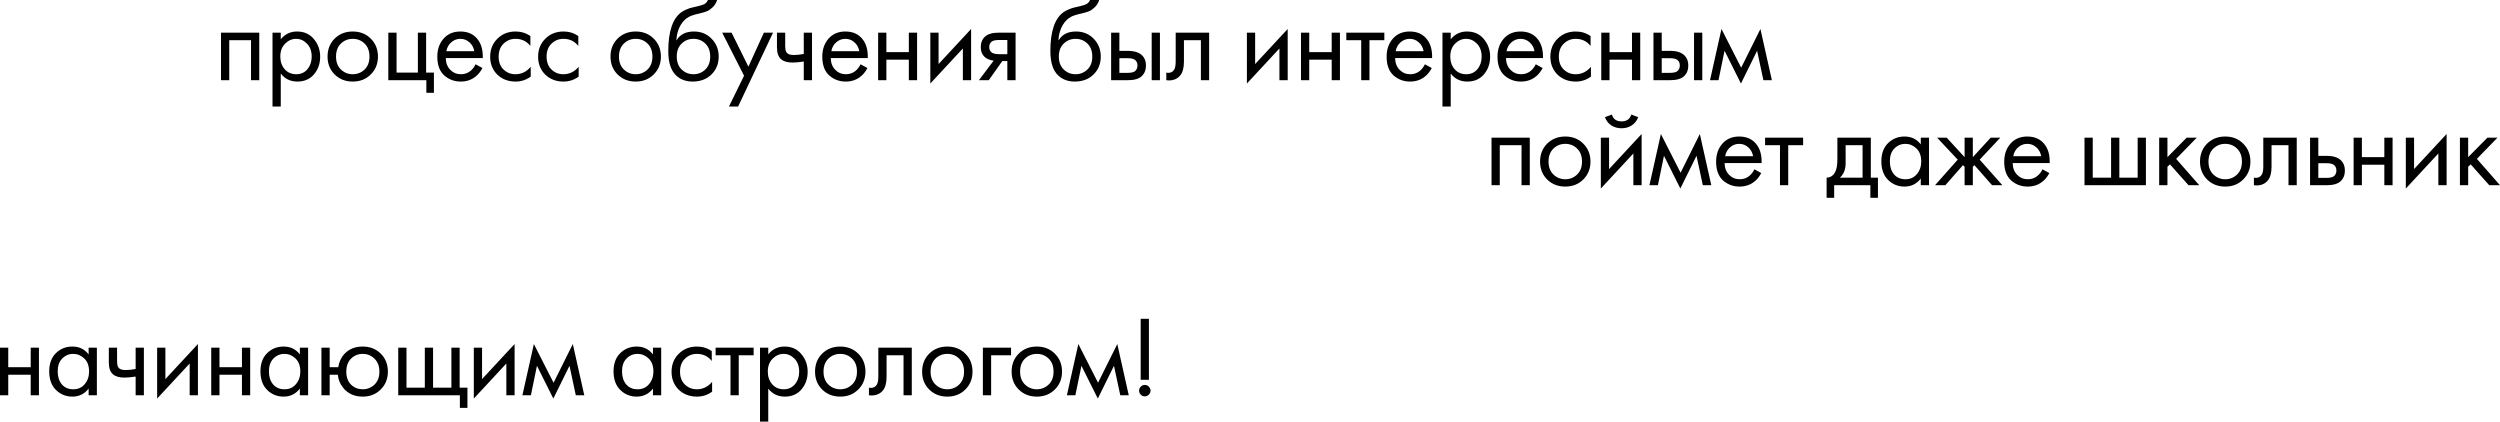 <?xml version="1.0" encoding="UTF-8"?> <svg xmlns="http://www.w3.org/2000/svg" viewBox="0 0 523.734 88.32" fill="none"><path d="M46.297 6.84H54.313V16.8H52.585V8.424H48.025V16.8H46.297V6.84ZM58.818 15.408V22.32H57.09V6.84H58.818V8.232C59.698 7.144 60.834 6.6 62.226 6.6C63.714 6.6 64.89 7.128 65.754 8.184C66.634 9.224 67.074 10.456 67.074 11.88C67.074 13.32 66.642 14.552 65.778 15.576C64.914 16.584 63.754 17.088 62.298 17.088C60.842 17.088 59.682 16.528 58.818 15.408ZM62.058 15.552C63.034 15.552 63.818 15.2 64.41 14.496C65.002 13.776 65.298 12.904 65.298 11.88C65.298 10.728 64.97 9.816 64.314 9.144C63.658 8.472 62.898 8.136 62.034 8.136C61.17 8.136 60.402 8.472 59.73 9.144C59.058 9.816 58.722 10.72 58.722 11.856C58.722 12.896 59.026 13.776 59.634 14.496C60.258 15.2 61.066 15.552 62.058 15.552ZM77.667 15.6C76.675 16.592 75.419 17.088 73.899 17.088C72.379 17.088 71.115 16.592 70.107 15.6C69.115 14.608 68.619 13.36 68.619 11.856C68.619 10.336 69.115 9.08 70.107 8.088C71.115 7.096 72.379 6.6 73.899 6.6C75.419 6.6 76.675 7.096 77.667 8.088C78.675 9.08 79.179 10.336 79.179 11.856C79.179 13.36 78.675 14.608 77.667 15.6ZM76.371 9.12C75.699 8.464 74.875 8.136 73.899 8.136C72.923 8.136 72.091 8.472 71.403 9.144C70.731 9.8 70.395 10.704 70.395 11.856C70.395 13.008 70.739 13.912 71.427 14.568C72.115 15.224 72.939 15.552 73.899 15.552C74.859 15.552 75.683 15.224 76.371 14.568C77.059 13.912 77.403 13.008 77.403 11.856C77.403 10.688 77.059 9.776 76.371 9.12ZM81.349 16.8V6.84H83.077V15.216H87.541V6.84H89.269V15.216H90.901V19.44H89.317V16.8H81.349ZM99.628 13.464L101.068 14.256C100.732 14.896 100.324 15.432 99.844 15.864C98.932 16.68 97.828 17.088 96.532 17.088C95.188 17.088 94.028 16.656 93.052 15.792C92.092 14.912 91.612 13.608 91.612 11.88C91.612 10.36 92.044 9.104 92.908 8.112C93.788 7.104 94.964 6.6 96.436 6.6C98.1 6.6 99.356 7.208 100.204 8.424C100.876 9.384 101.188 10.632 101.14 12.168H93.388C93.404 13.176 93.716 13.992 94.324 14.616C94.932 15.24 95.676 15.552 96.556 15.552C97.34 15.552 98.02 15.312 98.596 14.832C99.044 14.448 99.388 13.992 99.628 13.464ZM93.508 10.728H99.364C99.22 9.944 98.876 9.32 98.332 8.856C97.804 8.376 97.172 8.136 96.436 8.136C95.716 8.136 95.076 8.384 94.516 8.88C93.972 9.36 93.636 9.976 93.508 10.728ZM111.111 7.56V9.624C110.327 8.632 109.287 8.136 107.991 8.136C107.015 8.136 106.183 8.472 105.495 9.144C104.807 9.8 104.463 10.704 104.463 11.856C104.463 13.008 104.807 13.912 105.495 14.568C106.183 15.224 107.007 15.552 107.967 15.552C109.247 15.552 110.319 15.032 111.183 13.992V16.056C110.239 16.744 109.183 17.088 108.015 17.088C106.463 17.088 105.183 16.6 104.175 15.624C103.183 14.632 102.687 13.384 102.687 11.88C102.687 10.36 103.191 9.104 104.199 8.112C105.207 7.104 106.479 6.6 108.015 6.6C109.167 6.6 110.199 6.92 111.111 7.56ZM121.154 7.56V9.624C120.37 8.632 119.33 8.136 118.034 8.136C117.058 8.136 116.226 8.472 115.538 9.144C114.85 9.8 114.506 10.704 114.506 11.856C114.506 13.008 114.85 13.912 115.538 14.568C116.226 15.224 117.05 15.552 118.01 15.552C119.29 15.552 120.362 15.032 121.226 13.992V16.056C120.282 16.744 119.226 17.088 118.058 17.088C116.506 17.088 115.226 16.6 114.218 15.624C113.226 14.632 112.73 13.384 112.73 11.88C112.73 10.36 113.234 9.104 114.242 8.112C115.25 7.104 116.522 6.6 118.058 6.6C119.21 6.6 120.242 6.92 121.154 7.56ZM136.943 15.6C135.951 16.592 134.695 17.088 133.175 17.088C131.655 17.088 130.391 16.592 129.383 15.6C128.391 14.608 127.895 13.36 127.895 11.856C127.895 10.336 128.391 9.08 129.383 8.088C130.391 7.096 131.655 6.6 133.175 6.6C134.695 6.6 135.951 7.096 136.943 8.088C137.951 9.08 138.455 10.336 138.455 11.856C138.455 13.36 137.951 14.608 136.943 15.6ZM135.647 9.12C134.975 8.464 134.151 8.136 133.175 8.136C132.199 8.136 131.367 8.472 130.679 9.144C130.007 9.8 129.671 10.704 129.671 11.856C129.671 13.008 130.015 13.912 130.703 14.568C131.391 15.224 132.215 15.552 133.175 15.552C134.135 15.552 134.959 15.224 135.647 14.568C136.335 13.912 136.679 13.008 136.679 11.856C136.679 10.688 136.335 9.776 135.647 9.12ZM148.305 0H150.225C150.049 0.592 149.745 1.096 149.313 1.512C148.897 1.912 148.513 2.184 148.161 2.328C147.825 2.472 147.425 2.6 146.961 2.712C146.881 2.728 146.689 2.776 146.385 2.856C146.081 2.92 145.849 2.976 145.689 3.024C145.529 3.072 145.321 3.136 145.065 3.216C144.809 3.296 144.577 3.392 144.369 3.504C144.161 3.616 143.969 3.736 143.793 3.864C143.185 4.328 142.689 4.976 142.305 5.808C141.937 6.624 141.737 7.496 141.705 8.424H141.753C142.473 7.208 143.681 6.6 145.377 6.6C146.865 6.6 148.097 7.104 149.073 8.112C150.065 9.12 150.561 10.368 150.561 11.856C150.561 13.36 150.057 14.608 149.049 15.6C148.041 16.592 146.729 17.088 145.113 17.088C143.721 17.088 142.577 16.672 141.681 15.84C140.561 14.816 140.001 13.104 140.001 10.704C140.001 6.528 140.945 3.792 142.833 2.496C142.977 2.4 143.129 2.312 143.289 2.232C143.449 2.136 143.617 2.056 143.793 1.992C143.985 1.912 144.145 1.848 144.273 1.8C144.401 1.736 144.577 1.68 144.801 1.632C145.041 1.568 145.201 1.528 145.281 1.512C145.377 1.48 145.553 1.44 145.809 1.392C146.081 1.328 146.249 1.288 146.313 1.272C146.953 1.128 147.417 0.96 147.705 0.768C147.993 0.56 148.193 0.304 148.305 0ZM147.753 9.12C147.081 8.464 146.257 8.136 145.281 8.136C144.305 8.136 143.473 8.472 142.785 9.144C142.113 9.8 141.777 10.704 141.777 11.856C141.777 13.008 142.121 13.912 142.809 14.568C143.497 15.224 144.321 15.552 145.281 15.552C146.241 15.552 147.065 15.224 147.753 14.568C148.441 13.912 148.785 13.008 148.785 11.856C148.785 10.688 148.441 9.776 147.753 9.12ZM152.707 22.32L155.875 15.864L151.291 6.84H153.259L156.787 13.968L160.027 6.84H161.947L154.627 22.32H152.707ZM168.384 16.8V12.888C167.44 13.032 166.656 13.104 166.032 13.104C164.944 13.104 164.136 12.864 163.608 12.384C163.048 11.888 162.768 11.072 162.768 9.936V6.84H164.496V9.696C164.496 10.24 164.568 10.632 164.712 10.872C164.936 11.304 165.44 11.52 166.224 11.52C166.928 11.52 167.648 11.448 168.384 11.304V6.84H170.112V16.8H168.384ZM180.28 13.464L181.72 14.256C181.384 14.896 180.976 15.432 180.496 15.864C179.584 16.68 178.48 17.088 177.184 17.088C175.84 17.088 174.68 16.656 173.704 15.792C172.744 14.912 172.264 13.608 172.264 11.88C172.264 10.36 172.696 9.104 173.56 8.112C174.44 7.104 175.616 6.6 177.088 6.6C178.752 6.6 180.008 7.208 180.856 8.424C181.528 9.384 181.84 10.632 181.792 12.168H174.04C174.056 13.176 174.368 13.992 174.976 14.616C175.584 15.24 176.328 15.552 177.208 15.552C177.992 15.552 178.672 15.312 179.248 14.832C179.696 14.448 180.04 13.992 180.28 13.464ZM174.16 10.728H180.016C179.872 9.944 179.528 9.32 178.984 8.856C178.456 8.376 177.824 8.136 177.088 8.136C176.368 8.136 175.728 8.384 175.168 8.88C174.624 9.36 174.288 9.976 174.16 10.728ZM183.963 16.8V6.84H185.691V10.92H190.395V6.84H192.123V16.8H190.395V12.504H185.691V16.8H183.963ZM194.897 6.84H196.625V13.416L203.441 6.072V16.8H201.713V10.152L194.897 17.496V6.84ZM205.078 16.8L208.174 12.696C208.078 12.696 207.942 12.68 207.766 12.648C207.606 12.616 207.366 12.536 207.046 12.408C206.726 12.28 206.462 12.112 206.254 11.904C205.726 11.408 205.462 10.744 205.462 9.912C205.462 8.968 205.758 8.224 206.35 7.68C206.942 7.12 207.918 6.84 209.278 6.84H212.758V16.8H211.03V12.792H209.974L207.142 16.8H205.078ZM211.03 11.352V8.376H209.422C208.67 8.376 208.15 8.464 207.862 8.64C207.446 8.912 207.238 9.32 207.238 9.864C207.238 10.408 207.446 10.808 207.862 11.064C208.166 11.256 208.678 11.352 209.398 11.352H211.03ZM228.348 0H230.268C230.092 0.592 229.788 1.096 229.356 1.512C228.94 1.912 228.556 2.184 228.204 2.328C227.868 2.472 227.468 2.6 227.004 2.712C226.924 2.728 226.732 2.776 226.428 2.856C226.124 2.92 225.892 2.976 225.732 3.024C225.572 3.072 225.364 3.136 225.108 3.216C224.852 3.296 224.62 3.392 224.412 3.504C224.204 3.616 224.012 3.736 223.836 3.864C223.228 4.328 222.732 4.976 222.348 5.808C221.98 6.624 221.78 7.496 221.748 8.424H221.796C222.516 7.208 223.724 6.6 225.42 6.6C226.908 6.6 228.14 7.104 229.116 8.112C230.108 9.12 230.604 10.368 230.604 11.856C230.604 13.36 230.1 14.608 229.092 15.6C228.084 16.592 226.772 17.088 225.156 17.088C223.764 17.088 222.62 16.672 221.724 15.84C220.604 14.816 220.044 13.104 220.044 10.704C220.044 6.528 220.988 3.792 222.876 2.496C223.02 2.4 223.172 2.312 223.332 2.232C223.492 2.136 223.66 2.056 223.836 1.992C224.028 1.912 224.188 1.848 224.316 1.8C224.444 1.736 224.62 1.68 224.844 1.632C225.084 1.568 225.244 1.528 225.324 1.512C225.42 1.48 225.596 1.44 225.852 1.392C226.124 1.328 226.292 1.288 226.356 1.272C226.996 1.128 227.46 0.96 227.748 0.768C228.036 0.56 228.236 0.304 228.348 0ZM227.796 9.12C227.124 8.464 226.3 8.136 225.324 8.136C224.348 8.136 223.516 8.472 222.828 9.144C222.156 9.8 221.82 10.704 221.82 11.856C221.82 13.008 222.164 13.912 222.852 14.568C223.54 15.224 224.364 15.552 225.324 15.552C226.284 15.552 227.108 15.224 227.796 14.568C228.484 13.912 228.828 13.008 228.828 11.856C228.828 10.688 228.484 9.776 227.796 9.12ZM232.774 16.8V6.84H234.502V10.656H236.278C237.654 10.656 238.662 10.984 239.302 11.64C239.814 12.152 240.07 12.848 240.07 13.728C240.07 14.656 239.774 15.4 239.182 15.96C238.59 16.52 237.614 16.8 236.254 16.8H232.774ZM234.502 15.264H236.11C236.83 15.264 237.342 15.176 237.646 15C238.078 14.712 238.294 14.288 238.294 13.728C238.294 13.152 238.086 12.736 237.67 12.48C237.382 12.288 236.87 12.192 236.134 12.192H234.502V15.264ZM241.27 16.8V6.84H242.998V16.8H241.27ZM253.307 6.84V16.8H251.58V8.424H248.027V12.912C248.027 14.208 247.771 15.168 247.259 15.792C246.683 16.496 245.883 16.848 244.859 16.848C244.731 16.848 244.555 16.832 244.331 16.8V15.216C244.491 15.248 244.619 15.264 244.715 15.264C245.275 15.264 245.691 15.048 245.963 14.616C246.187 14.264 246.299 13.696 246.299 12.912V6.84H253.307ZM261.217 6.84H262.945V13.416L269.762 6.072V16.8H268.032V10.152L261.217 17.496V6.84ZM272.549 16.8V6.84H274.277V10.92H278.982V6.84H280.709V16.8H278.982V12.504H274.277V16.8H272.549ZM290.011 8.424H286.891V16.8H285.164V8.424H282.044V6.84H290.011V8.424ZM298.506 13.464L299.946 14.256C299.609 14.896 299.201 15.432 298.721 15.864C297.809 16.68 296.706 17.088 295.409 17.088C294.066 17.088 292.906 16.656 291.929 15.792C290.969 14.912 290.489 13.608 290.489 11.88C290.489 10.36 290.921 9.104 291.784 8.112C292.666 7.104 293.841 6.6 295.314 6.6C296.976 6.6 298.234 7.208 299.081 8.424C299.754 9.384 300.066 10.632 300.016 12.168H292.264C292.281 13.176 292.594 13.992 293.201 14.616C293.809 15.24 294.554 15.552 295.434 15.552C296.216 15.552 296.896 15.312 297.474 14.832C297.921 14.448 298.266 13.992 298.506 13.464ZM292.384 10.728H298.241C298.096 9.944 297.754 9.32 297.209 8.856C296.681 8.376 296.049 8.136 295.314 8.136C294.594 8.136 293.954 8.384 293.394 8.88C292.849 9.36 292.514 9.976 292.384 10.728ZM303.916 15.408V22.32H302.188V6.84H303.916V8.232C304.796 7.144 305.931 6.6 307.323 6.6C308.813 6.6 309.988 7.128 310.853 8.184C311.733 9.224 312.173 10.456 312.173 11.88C312.173 13.32 311.741 14.552 310.876 15.576C310.011 16.584 308.851 17.088 307.396 17.088C305.941 17.088 304.781 16.528 303.916 15.408ZM307.156 15.552C308.131 15.552 308.916 15.2 309.508 14.496C310.101 13.776 310.396 12.904 310.396 11.88C310.396 10.728 310.068 9.816 309.411 9.144C308.756 8.472 307.996 8.136 307.131 8.136C306.268 8.136 305.501 8.472 304.828 9.144C304.156 9.816 303.821 10.72 303.821 11.856C303.821 12.896 304.123 13.776 304.731 14.496C305.356 15.2 306.163 15.552 307.156 15.552ZM321.733 13.464L323.173 14.256C322.835 14.896 322.428 15.432 321.948 15.864C321.035 16.68 319.933 17.088 318.635 17.088C317.293 17.088 316.133 16.656 315.156 15.792C314.196 14.912 313.716 13.608 313.716 11.88C313.716 10.36 314.148 9.104 315.013 8.112C315.893 7.104 317.068 6.6 318.54 6.6C320.203 6.6 321.46 7.208 322.308 8.424C322.98 9.384 323.293 10.632 323.243 12.168H315.493C315.508 13.176 315.821 13.992 316.428 14.616C317.036 15.24 317.781 15.552 318.66 15.552C319.443 15.552 320.123 15.312 320.7 14.832C321.148 14.448 321.493 13.992 321.733 13.464ZM315.613 10.728H321.468C321.323 9.944 320.98 9.32 320.435 8.856C319.908 8.376 319.275 8.136 318.54 8.136C317.821 8.136 317.181 8.384 316.621 8.88C316.076 9.36 315.741 9.976 315.613 10.728ZM333.215 7.56V9.624C332.43 8.632 331.39 8.136 330.095 8.136C329.12 8.136 328.288 8.472 327.6 9.144C326.91 9.8 326.568 10.704 326.568 11.856C326.568 13.008 326.91 13.912 327.6 14.568C328.288 15.224 329.11 15.552 330.07 15.552C331.35 15.552 332.423 15.032 333.288 13.992V16.056C332.343 16.744 331.288 17.088 330.12 17.088C328.568 17.088 327.288 16.6 326.278 15.624C325.288 14.632 324.79 13.384 324.79 11.88C324.79 10.36 325.295 9.104 326.303 8.112C327.31 7.104 328.583 6.6 330.12 6.6C331.27 6.6 332.303 6.92 333.215 7.56ZM335.457 16.8V6.84H337.185V10.92H341.89V6.84H343.617V16.8H341.89V12.504H337.185V16.8H335.457ZM346.392 16.8V6.84H348.12V10.656H349.897C351.272 10.656 352.279 10.984 352.919 11.64C353.432 12.152 353.687 12.848 353.687 13.728C353.687 14.656 353.392 15.4 352.799 15.96C352.207 16.52 351.232 16.8 349.872 16.8H346.392ZM348.12 15.264H349.727C350.447 15.264 350.96 15.176 351.265 15C351.697 14.712 351.912 14.288 351.912 13.728C351.912 13.152 351.705 12.736 351.287 12.48C351 12.288 350.487 12.192 349.752 12.192H348.12V15.264ZM354.887 16.8V6.84H356.617V16.8H354.887ZM358.237 16.8L360.637 6.072L364.764 14.184L368.796 6.072L371.196 16.8H369.421L368.102 10.632L364.717 17.496L361.284 10.632L360.012 16.8H358.237ZM312.466 28.84H320.48V38.8H318.753V30.424H314.193V38.8H312.466V28.84ZM331.683 37.6C330.69 38.592 329.435 39.088 327.915 39.088C326.395 39.088 325.13 38.592 324.123 37.6C323.13 36.608 322.635 35.36 322.635 33.856C322.635 32.336 323.13 31.08 324.123 30.088C325.13 29.096 326.395 28.6 327.915 28.6C329.435 28.6 330.69 29.096 331.683 30.088C332.69 31.08 333.195 32.336 333.195 33.856C333.195 35.36 332.69 36.608 331.683 37.6ZM330.388 31.12C329.715 30.464 328.89 30.136 327.915 30.136C326.938 30.136 326.108 30.472 325.418 31.144C324.748 31.8 324.41 32.704 324.41 33.856C324.41 35.008 324.755 35.912 325.443 36.568C326.13 37.224 326.955 37.552 327.915 37.552C328.875 37.552 329.7 37.224 330.388 36.568C331.075 35.912 331.42 35.008 331.42 33.856C331.42 32.688 331.075 31.776 330.388 31.12ZM335.365 28.84H337.092V35.416L343.91 28.072V38.8H342.18V32.152L335.365 39.496V28.84ZM336.23 24.544L337.67 23.992C337.957 24.952 338.637 25.432 339.71 25.432C340.78 25.432 341.46 24.952 341.75 23.992L343.19 24.544C342.932 25.264 342.492 25.832 341.87 26.248C341.26 26.664 340.54 26.872 339.71 26.872C338.877 26.872 338.15 26.664 337.525 26.248C336.917 25.832 336.485 25.264 336.23 24.544ZM345.545 38.8L347.945 28.072L352.072 36.184L356.104 28.072L358.504 38.8H356.729L355.409 32.632L352.024 39.496L348.592 32.632L347.322 38.8H345.545ZM367.532 35.464L368.971 36.256C368.634 36.896 368.227 37.432 367.747 37.864C366.834 38.68 365.732 39.088 364.434 39.088C363.092 39.088 361.932 38.656 360.954 37.792C359.994 36.912 359.514 35.608 359.514 33.88C359.514 32.36 359.947 31.104 360.812 30.112C361.692 29.104 362.867 28.6 364.339 28.6C366.004 28.6 367.259 29.208 368.107 30.424C368.779 31.384 369.091 32.632 369.044 34.168H361.292C361.307 35.176 361.619 35.992 362.227 36.616C362.834 37.24 363.579 37.552 364.459 37.552C365.244 37.552 365.924 37.312 366.499 36.832C366.947 36.448 367.292 35.992 367.532 35.464ZM361.412 32.728H367.267C367.124 31.944 366.779 31.32 366.234 30.856C365.707 30.376 365.074 30.136 364.339 30.136C363.619 30.136 362.979 30.384 362.419 30.88C361.874 31.36 361.539 31.976 361.412 32.728ZM377.741 30.424H374.621V38.8H372.894V30.424H369.774V28.84H377.741V30.424ZM384.919 28.84H391.926V37.216H393.416V41.44H391.831V38.8H384.246V41.44H382.664V37.216C383.496 37.2 384.111 36.768 384.511 35.92C384.784 35.36 384.919 34.48 384.919 33.28V28.84ZM390.198 37.216V30.424H386.646V34.168C386.646 35.496 386.246 36.512 385.446 37.216H390.198ZM402.39 30.256V28.84H404.118V38.8H402.39V37.408C401.526 38.528 400.391 39.088 398.983 39.088C397.638 39.088 396.493 38.624 395.551 37.696C394.606 36.768 394.133 35.472 394.133 33.808C394.133 32.176 394.598 30.904 395.526 29.992C396.471 29.064 397.623 28.6 398.983 28.6C400.423 28.6 401.558 29.152 402.39 30.256ZM399.173 30.136C398.263 30.136 397.486 30.464 396.846 31.12C396.223 31.76 395.911 32.656 395.911 33.808C395.911 34.912 396.198 35.816 396.773 36.52C397.366 37.208 398.166 37.552 399.173 37.552C400.183 37.552 400.983 37.192 401.573 36.472C402.183 35.752 402.485 34.872 402.485 33.832C402.485 32.648 402.151 31.736 401.478 31.096C400.806 30.456 400.038 30.136 399.173 30.136ZM411.568 28.84H413.295V32.92L417.04 28.84H419.055L414.735 33.448L419.487 38.8H417.328L413.63 34.6L413.295 34.936V38.8H411.568V34.936L411.23 34.6L407.535 38.8H405.375L410.128 33.448L405.808 28.84H407.823L411.568 32.92V28.84ZM427.885 35.464L429.325 36.256C428.99 36.896 428.582 37.432 428.102 37.864C427.19 38.68 426.085 39.088 424.79 39.088C423.445 39.088 422.285 38.656 421.31 37.792C420.35 36.912 419.87 35.608 419.87 33.88C419.87 32.36 420.3 31.104 421.165 30.112C422.045 29.104 423.22 28.6 424.692 28.6C426.357 28.6 427.612 29.208 428.462 30.424C429.132 31.384 429.445 32.632 429.397 34.168H421.645C421.66 35.176 421.972 35.992 422.58 36.616C423.19 37.24 423.932 37.552 424.812 37.552C425.597 37.552 426.277 37.312 426.852 36.832C427.302 36.448 427.645 35.992 427.885 35.464ZM421.765 32.728H427.622C427.477 31.944 427.132 31.32 426.59 30.856C426.06 30.376 425.43 30.136 424.692 30.136C423.972 30.136 423.332 30.384 422.772 30.88C422.23 31.36 421.892 31.976 421.765 32.728ZM436.689 38.8V28.84H438.417V37.216H442.257V28.84H443.987V37.216H447.827V28.84H449.554V38.8H436.689ZM452.334 28.84H454.064V32.92L458.094 28.84H460.206L455.886 33.28L460.734 38.8H458.479L454.591 34.432L454.064 34.936V38.8H452.334V28.84ZM469.936 37.6C468.944 38.592 467.686 39.088 466.166 39.088C464.646 39.088 463.384 38.592 462.376 37.6C461.384 36.608 460.886 35.36 460.886 33.856C460.886 32.336 461.384 31.08 462.376 30.088C463.384 29.096 464.646 28.6 466.166 28.6C467.686 28.6 468.944 29.096 469.936 30.088C470.943 31.08 471.446 32.336 471.446 33.856C471.446 35.36 470.943 36.608 469.936 37.6ZM468.639 31.12C467.966 30.464 467.144 30.136 466.166 30.136C465.191 30.136 464.359 30.472 463.671 31.144C462.999 31.8 462.664 32.704 462.664 33.856C462.664 35.008 463.006 35.912 463.696 36.568C464.384 37.224 465.206 37.552 466.166 37.552C467.126 37.552 467.951 37.224 468.639 36.568C469.326 35.912 469.671 35.008 469.671 33.856C469.671 32.688 469.326 31.776 468.639 31.12ZM481.153 28.84V38.8H479.426V30.424H475.873V34.912C475.873 36.208 475.616 37.168 475.106 37.792C474.528 38.496 473.728 38.848 472.706 38.848C472.576 38.848 472.401 38.832 472.176 38.8V37.216C472.336 37.248 472.466 37.264 472.561 37.264C473.121 37.264 473.536 37.048 473.808 36.616C474.033 36.264 474.146 35.696 474.146 34.912V28.84H481.153ZM483.943 38.8V28.84H485.671V32.656H487.445C488.823 32.656 489.83 32.984 490.47 33.64C490.983 34.152 491.238 34.848 491.238 35.728C491.238 36.656 490.943 37.4 490.35 37.96C489.758 38.52 488.783 38.8 487.423 38.8H483.943ZM485.671 37.264H487.278C487.998 37.264 488.51 37.176 488.813 37C489.245 36.712 489.463 36.288 489.463 35.728C489.463 35.152 489.253 34.736 488.838 34.48C488.55 34.288 488.038 34.192 487.303 34.192H485.671V37.264ZM493.07 38.8V28.84H494.8V32.92H499.503V28.84H501.23V38.8H499.503V34.504H494.8V38.8H493.07ZM504.005 28.84H505.732V35.416L512.55 28.072V38.8H510.82V32.152L504.005 39.496V28.84ZM515.337 28.84H517.065V32.92L521.097 28.84H523.209L518.89 33.28L523.737 38.8H521.482L517.592 34.432L517.065 34.936V38.8H515.337V28.84ZM0 82.8V72.84H1.728V76.92H6.432V72.84H8.16V82.8H6.432V78.504H1.728V82.8H0ZM18.566 74.256V72.84H20.294V82.8H18.566V81.408C17.702 82.528 16.566 83.088 15.158 83.088C13.814 83.088 12.67 82.624 11.726 81.696C10.782 80.768 10.31 79.472 10.31 77.808C10.31 76.176 10.774 74.904 11.702 73.992C12.646 73.064 13.798 72.6 15.158 72.6C16.598 72.6 17.734 73.152 18.566 74.256ZM15.35 74.136C14.438 74.136 13.662 74.464 13.022 75.12C12.398 75.76 12.086 76.656 12.086 77.808C12.086 78.912 12.374 79.816 12.95 80.52C13.542 81.208 14.342 81.552 15.35 81.552C16.358 81.552 17.158 81.192 17.75 80.472C18.358 79.752 18.662 78.872 18.662 77.832C18.662 76.648 18.326 75.736 17.654 75.096C16.982 74.456 16.214 74.136 15.35 74.136ZM28.415 82.8V78.888C27.471 79.032 26.687 79.104 26.063 79.104C24.975 79.104 24.167 78.864 23.639 78.384C23.079 77.888 22.799 77.072 22.799 75.936V72.84H24.527V75.696C24.527 76.24 24.599 76.632 24.743 76.872C24.967 77.304 25.471 77.52 26.255 77.52C26.959 77.52 27.679 77.448 28.415 77.304V72.84H30.143V82.8H28.415ZM32.919 72.84H34.647V79.416L41.463 72.072V82.8H39.735V76.152L32.919 83.496V72.84ZM44.252 82.8V72.84H45.98V76.92H50.684V72.84H52.412V82.8H50.684V78.504H45.98V82.8H44.252ZM62.818 74.256V72.84H64.546V82.8H62.818V81.408C61.954 82.528 60.818 83.088 59.41 83.088C58.066 83.088 56.922 82.624 55.978 81.696C55.034 80.768 54.562 79.472 54.562 77.808C54.562 76.176 55.026 74.904 55.954 73.992C56.898 73.064 58.05 72.6 59.41 72.6C60.85 72.6 61.986 73.152 62.818 74.256ZM59.602 74.136C58.69 74.136 57.914 74.464 57.274 75.12C56.65 75.76 56.338 76.656 56.338 77.808C56.338 78.912 56.626 79.816 57.202 80.52C57.794 81.208 58.594 81.552 59.602 81.552C60.61 81.552 61.41 81.192 62.002 80.472C62.61 79.752 62.914 78.872 62.914 77.832C62.914 76.648 62.578 75.736 61.906 75.096C61.234 74.456 60.466 74.136 59.602 74.136ZM69.067 76.92H70.867C71.027 75.8 71.475 74.856 72.211 74.088C73.155 73.096 74.411 72.6 75.979 72.6C77.515 72.6 78.779 73.096 79.771 74.088C80.763 75.08 81.259 76.336 81.259 77.856C81.259 79.36 80.755 80.608 79.747 81.6C78.755 82.592 77.499 83.088 75.979 83.088C74.235 83.088 72.867 82.464 71.875 81.216C71.235 80.416 70.867 79.512 70.771 78.504H69.067V82.8H67.339V72.84H69.067V76.92ZM75.979 74.136C75.019 74.136 74.203 74.472 73.531 75.144C72.875 75.8 72.547 76.704 72.547 77.856C72.547 79.024 72.883 79.936 73.555 80.592C74.227 81.232 75.035 81.552 75.979 81.552C76.939 81.552 77.763 81.224 78.451 80.568C79.139 79.912 79.483 79.008 79.483 77.856C79.483 76.704 79.139 75.8 78.451 75.144C77.779 74.472 76.955 74.136 75.979 74.136ZM83.429 82.8V72.84H85.157V81.216H88.997V72.84H90.725V81.216H94.565V72.84H96.293V81.216H97.925V85.44H96.341V82.8H83.429ZM99.261 72.84H100.989V79.416L107.805 72.072V82.8H106.077V76.152L99.261 83.496V72.84ZM109.442 82.8L111.842 72.072L115.97 80.184L120.002 72.072L122.402 82.8H120.626L119.306 76.632L115.922 83.496L112.49 76.632L111.218 82.8H109.442ZM136.789 74.256V72.84H138.517V82.8H136.789V81.408C135.925 82.528 134.789 83.088 133.381 83.088C132.037 83.088 130.893 82.624 129.949 81.696C129.005 80.768 128.533 79.472 128.533 77.808C128.533 76.176 128.997 74.904 129.925 73.992C130.869 73.064 132.021 72.6 133.381 72.6C134.821 72.6 135.957 73.152 136.789 74.256ZM133.573 74.136C132.661 74.136 131.885 74.464 131.245 75.12C130.621 75.76 130.309 76.656 130.309 77.808C130.309 78.912 130.597 79.816 131.173 80.52C131.765 81.208 132.565 81.552 133.573 81.552C134.581 81.552 135.381 81.192 135.973 80.472C136.581 79.752 136.885 78.872 136.885 77.832C136.885 76.648 136.549 75.736 135.877 75.096C135.205 74.456 134.437 74.136 133.573 74.136ZM149.11 73.56V75.624C148.326 74.632 147.286 74.136 145.99 74.136C145.014 74.136 144.182 74.472 143.494 75.144C142.806 75.8 142.462 76.704 142.462 77.856C142.462 79.008 142.806 79.912 143.494 80.568C144.182 81.224 145.006 81.552 145.966 81.552C147.246 81.552 148.318 81.032 149.182 79.992V82.056C148.238 82.744 147.182 83.088 146.014 83.088C144.462 83.088 143.182 82.6 142.174 81.624C141.182 80.632 140.686 79.384 140.686 77.88C140.686 76.36 141.19 75.104 142.198 74.112C143.206 73.104 144.478 72.6 146.014 72.6C147.166 72.6 148.198 72.92 149.11 73.56ZM157.882 74.424H154.762V82.8H153.034V74.424H149.914V72.84H157.882V74.424ZM160.945 81.408V88.32H159.217V72.84H160.945V74.232C161.825 73.144 162.961 72.6 164.353 72.6C165.841 72.6 167.017 73.128 167.881 74.184C168.761 75.224 169.201 76.456 169.201 77.88C169.201 79.32 168.769 80.552 167.905 81.576C167.041 82.584 165.881 83.088 164.425 83.088C162.969 83.088 161.809 82.528 160.945 81.408ZM164.185 81.552C165.161 81.552 165.945 81.2 166.537 80.496C167.129 79.776 167.425 78.904 167.425 77.88C167.425 76.728 167.097 75.816 166.441 75.144C165.785 74.472 165.025 74.136 164.161 74.136C163.297 74.136 162.529 74.472 161.857 75.144C161.185 75.816 160.849 76.72 160.849 77.856C160.849 78.896 161.153 79.776 161.761 80.496C162.385 81.2 163.193 81.552 164.185 81.552ZM179.794 81.6C178.802 82.592 177.546 83.088 176.026 83.088C174.506 83.088 173.242 82.592 172.234 81.6C171.242 80.608 170.746 79.36 170.746 77.856C170.746 76.336 171.242 75.08 172.234 74.088C173.242 73.096 174.506 72.6 176.026 72.6C177.546 72.6 178.802 73.096 179.794 74.088C180.802 75.08 181.306 76.336 181.306 77.856C181.306 79.36 180.802 80.608 179.794 81.6ZM178.498 75.12C177.826 74.464 177.002 74.136 176.026 74.136C175.05 74.136 174.218 74.472 173.53 75.144C172.858 75.8 172.522 76.704 172.522 77.856C172.522 79.008 172.866 79.912 173.554 80.568C174.242 81.224 175.066 81.552 176.026 81.552C176.986 81.552 177.81 81.224 178.498 80.568C179.186 79.912 179.53 79.008 179.53 77.856C179.53 76.688 179.186 75.776 178.498 75.12ZM191.012 72.84V82.8H189.284V74.424H185.732V78.912C185.732 80.208 185.476 81.168 184.964 81.792C184.388 82.496 183.588 82.848 182.564 82.848C182.436 82.848 182.26 82.832 182.036 82.8V81.216C182.196 81.248 182.324 81.264 182.42 81.264C182.98 81.264 183.396 81.048 183.668 80.616C183.892 80.264 184.004 79.696 184.004 78.912V72.84H191.012ZM202.225 81.6C201.233 82.592 199.977 83.088 198.457 83.088C196.937 83.088 195.673 82.592 194.665 81.6C193.673 80.608 193.177 79.36 193.177 77.856C193.177 76.336 193.673 75.08 194.665 74.088C195.673 73.096 196.937 72.6 198.457 72.6C199.977 72.6 201.233 73.096 202.225 74.088C203.233 75.08 203.737 76.336 203.737 77.856C203.737 79.36 203.233 80.608 202.225 81.6ZM200.929 75.12C200.257 74.464 199.433 74.136 198.457 74.136C197.481 74.136 196.649 74.472 195.961 75.144C195.289 75.8 194.953 76.704 194.953 77.856C194.953 79.008 195.297 79.912 195.985 80.568C196.673 81.224 197.497 81.552 198.457 81.552C199.417 81.552 200.241 81.224 200.929 80.568C201.617 79.912 201.961 79.008 201.961 77.856C201.961 76.688 201.617 75.776 200.929 75.12ZM205.907 82.8V72.84H211.811V74.424H207.635V82.8H205.907ZM220.976 81.6C219.984 82.592 218.728 83.088 217.208 83.088C215.688 83.088 214.424 82.592 213.416 81.6C212.424 80.608 211.928 79.36 211.928 77.856C211.928 76.336 212.424 75.08 213.416 74.088C214.424 73.096 215.688 72.6 217.208 72.6C218.728 72.6 219.984 73.096 220.976 74.088C221.984 75.08 222.488 76.336 222.488 77.856C222.488 79.36 221.984 80.608 220.976 81.6ZM219.68 75.12C219.008 74.464 218.184 74.136 217.208 74.136C216.232 74.136 215.4 74.472 214.712 75.144C214.04 75.8 213.704 76.704 213.704 77.856C213.704 79.008 214.048 79.912 214.736 80.568C215.424 81.224 216.248 81.552 217.208 81.552C218.168 81.552 218.992 81.224 219.68 80.568C220.368 79.912 220.712 79.008 220.712 77.856C220.712 76.688 220.368 75.776 219.68 75.12ZM223.506 82.8L225.906 72.072L230.034 80.184L234.066 72.072L236.466 82.8H234.69L233.37 76.632L229.986 83.496L226.554 76.632L225.282 82.8H223.506ZM240.692 79.56H238.964V66.792H240.692V79.56ZM238.988 82.68C238.748 82.44 238.628 82.16 238.628 81.84C238.628 81.52 238.748 81.24 238.988 81C239.228 80.76 239.508 80.64 239.828 80.64C240.148 80.64 240.428 80.76 240.668 81C240.908 81.24 241.028 81.52 241.028 81.84C241.028 82.16 240.908 82.44 240.668 82.68C240.428 82.92 240.148 83.04 239.828 83.04C239.508 83.04 239.228 82.92 238.988 82.68Z" fill="black"></path></svg> 